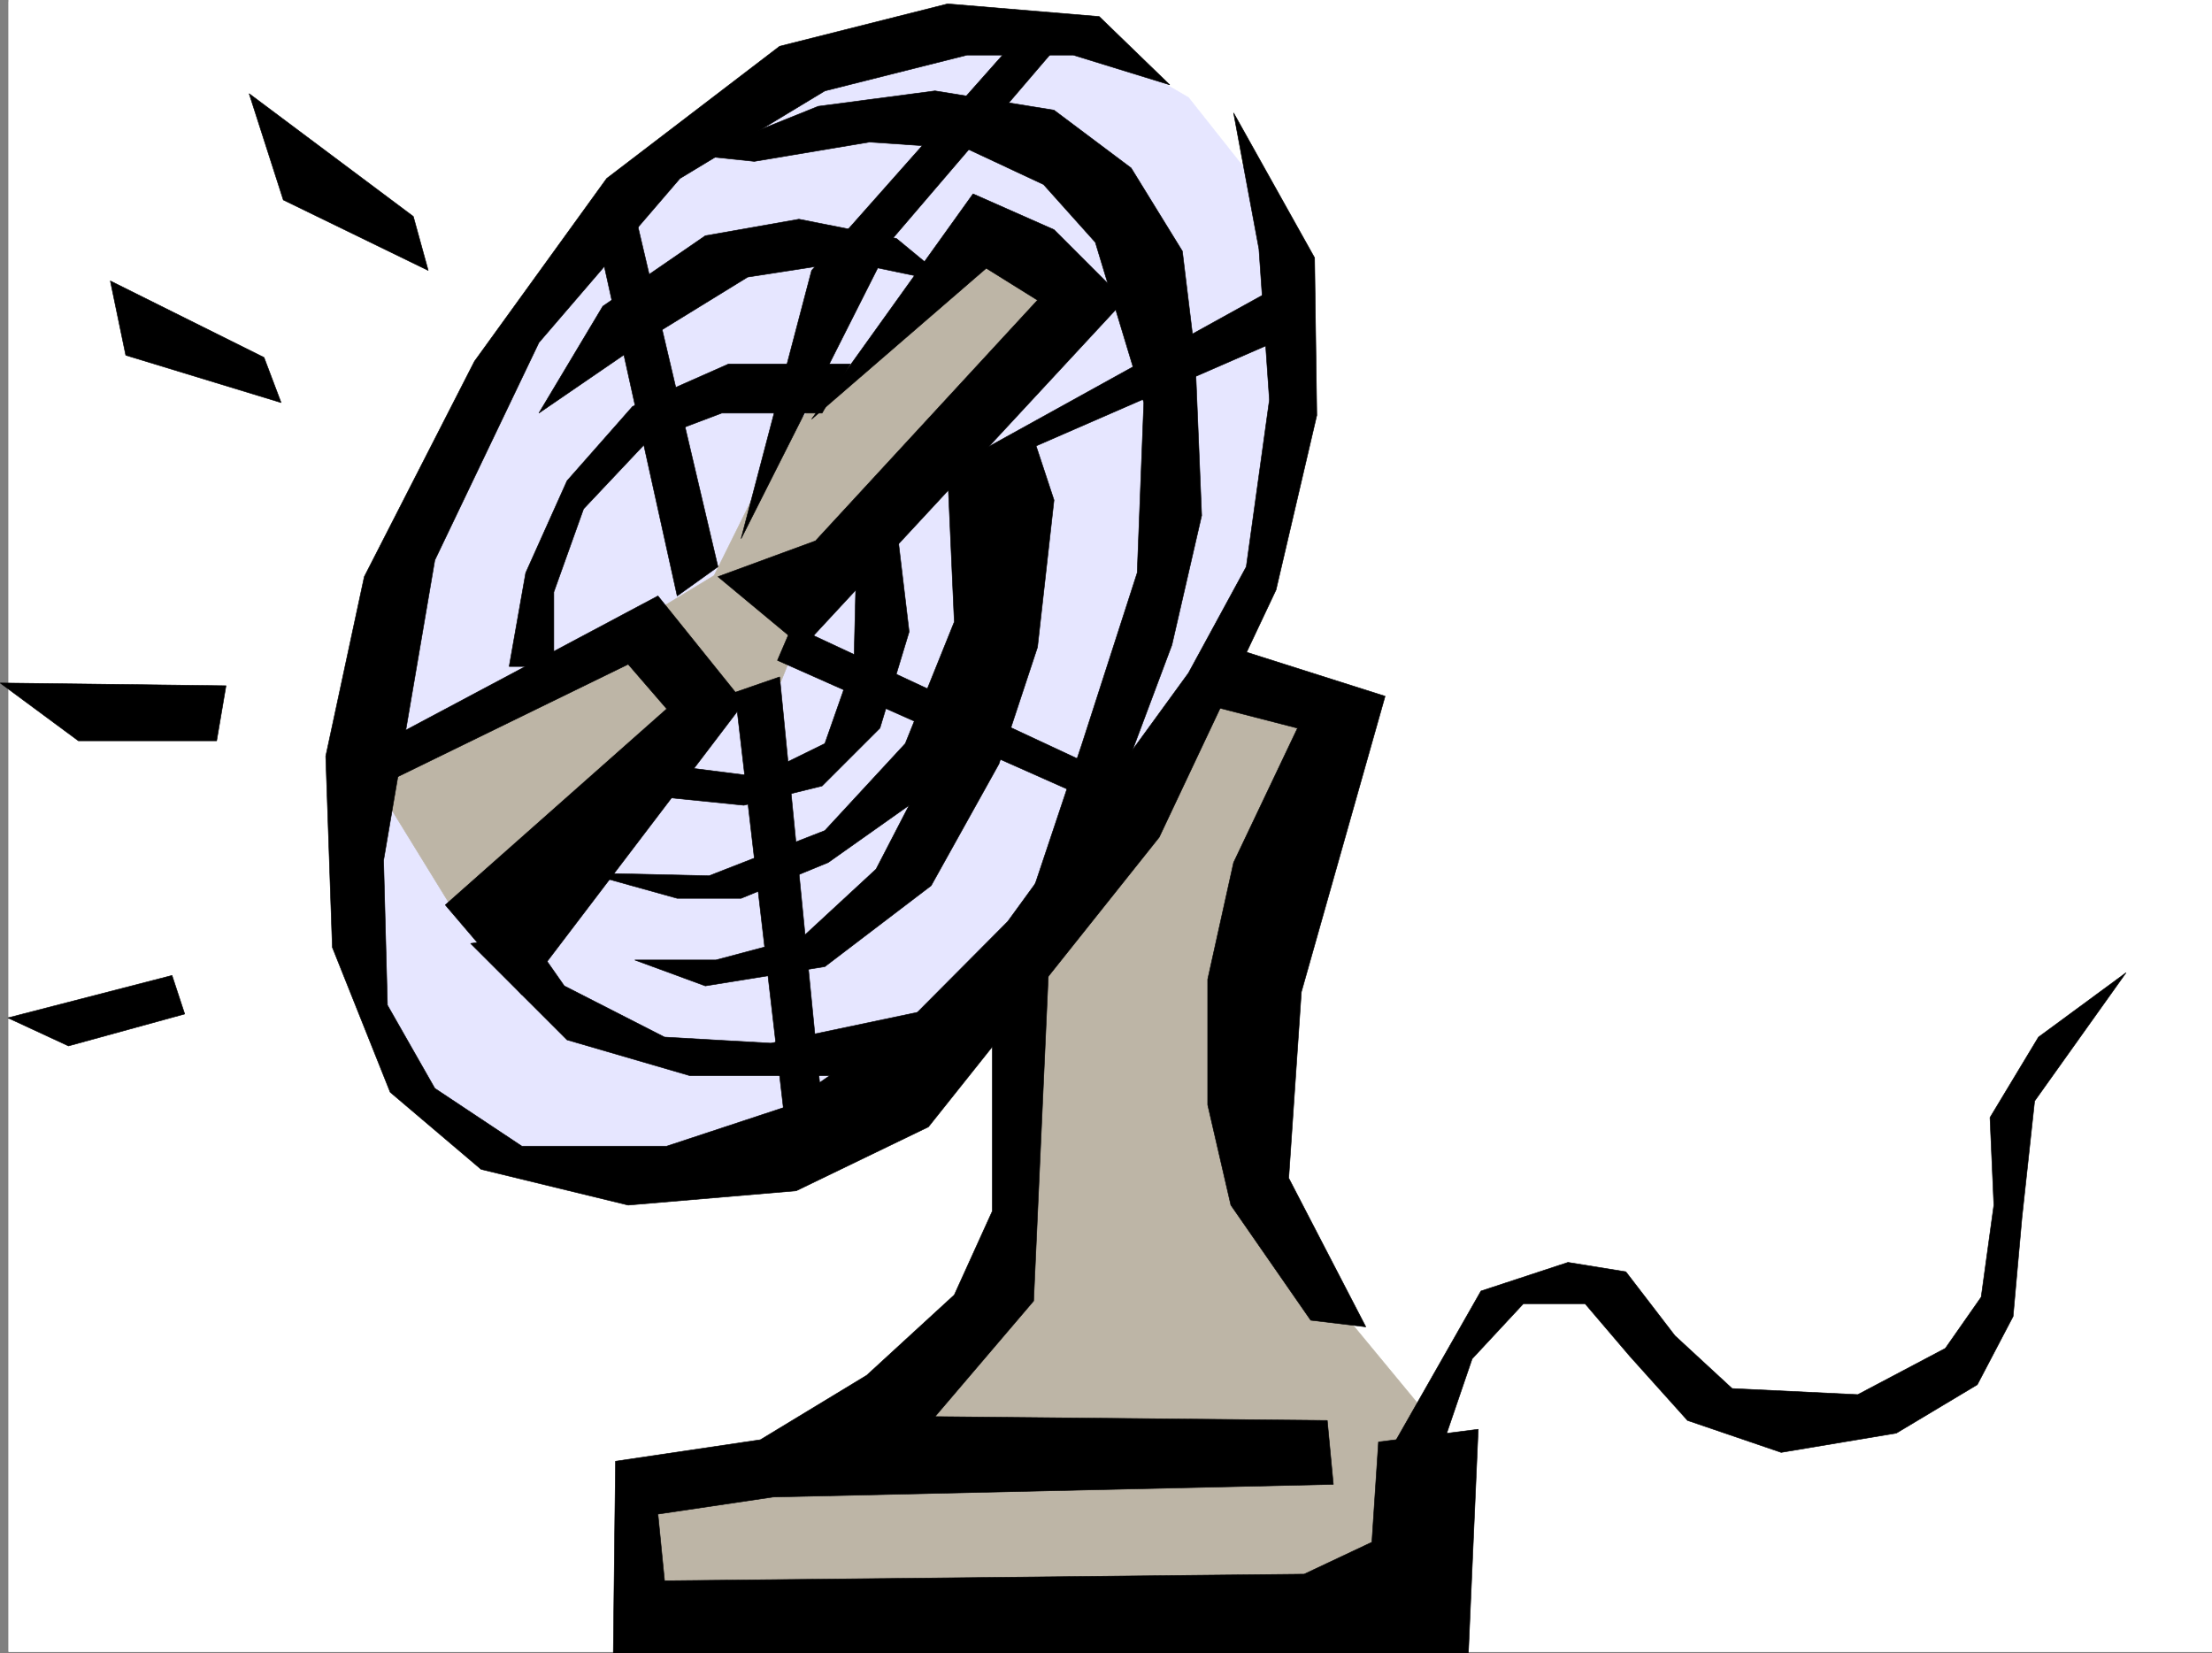 <svg xmlns="http://www.w3.org/2000/svg" width="3008.459" height="2248.25"><rect width="100%" height="100%" fill="#808080" stroke="none"/><defs><clipPath id="a"><path d="M0 0h2997v2244.137H0Zm0 0"/></clipPath><clipPath id="b"><path d="M822 1268h1178v978.09H822Zm0 0"/></clipPath></defs><path fill="#fff" d="M11.443 2246.297H3008.46V0H11.443Zm0 0"/><g clip-path="url(#a)" transform="translate(11.443 2.16)"><path fill="#fff" fill-rule="evenodd" stroke="#fff" stroke-linecap="square" stroke-linejoin="bevel" stroke-miterlimit="10" stroke-width=".743" d="M.742 2244.137h2995.531V-2.16H.743Zm0 0"/></g><path fill="#e6e6ff" fill-rule="evenodd" stroke="#e6e6ff" stroke-linecap="square" stroke-linejoin="bevel" stroke-miterlimit="10" stroke-width=".743" d="m450.498 1116.031 90.672-322.808 134.113-268.149 231.512-312.37 134.856-110.106 214.308-69.637 207.543 10.48 152.84 89.149 99.668 125.82 50.945 161.797-5.238 257.629-99.668 284.648-338.645 421.696-167.113 158.785-239.02 69.676-228.5-15.758-98.921-99.586-113.86-168.563zm0 0"/><path fill="#bdb5a6" fill-rule="evenodd" stroke="#bdb5a6" stroke-linecap="square" stroke-linejoin="bevel" stroke-miterlimit="10" stroke-width=".743" d="m1527.936 916.777-134.114 376.77-29.988 462.121-247.23 198.512-258.489 64.398v212.742l1116.383-14.234v-252.43l-188.812-228.46-93.684-287.618 147.602-491.332-197.028-40.469-104.16 174.543zM490.225 1032.121l134.109 217.984L986.99 957.247l74.914-29.95 59.942-149.831 357.37-366.25-144.589-109.363-272.723 298.097-90.671 182.754-123.637 74.918zm0 0"/><path fill-rule="evenodd" stroke="#000" stroke-linecap="square" stroke-linejoin="bevel" stroke-miterlimit="10" stroke-width=".743" d="m1590.889 115.344-95.914-92.86L1288.92 5.238 1060.38 62.91 825.116 242.695l-179.82 248.676-149.832 292.86-52.434 244.18 8.993 259.894 78.668 196.988 123.597 104.863 200.074 48.68 228.5-19.469 179.82-86.883 313.934-393.968 158.864-336.34 55.445-237.414-3.012-214.23-110.144-196.985 34.488 185.02 14.23 205.199-31.476 226.972-78.668 144.555-245.742 337.824-134.114 134.817-170.828 118.316-158.863 52.434H709.729l-118.356-78.633-64.433-113.113-5.243-196.989 69.676-408.203 141.582-295.871 191.824-223.18 197.067-119.101 193.308-48.68h144.594zm0 0"/><path fill-rule="evenodd" stroke="#000" stroke-linecap="square" stroke-linejoin="bevel" stroke-miterlimit="10" stroke-width=".743" d="m947.264 211.219 165.586-66.664 158.824-20.961 161.836 26.199 104.906 78.668 69.676 113.078 17.242 141.582 8.992 217.941-40.465 176.028-81.683 217.984-144.59 227.68 104.164-311.59 74.914-232.176 8.992-231.472-65.922-217.942-70.457-78.668-104.125-48.68-132.625-8.996-156.597 26.239zm0 0"/><path fill-rule="evenodd" stroke="#000" stroke-linecap="square" stroke-linejoin="bevel" stroke-miterlimit="10" stroke-width=".743" d="m1402.072 31.477-298.214 336.296-95.91 364.766 206.054-408.203 231.512-270.418Zm359.645 345.293L1112.85 735.55l630.879-274.913zM810.88 312.332l110.145 498.094 55.446-39.688-116.13-493.597Zm83.95 498.094L500.701 1020.16l3.754 53.918 349.906-170.75 52.434 60.645-301.187 266.66 104.12 122.07 301.973-396.98zm0 0"/><path fill-rule="evenodd" stroke="#000" stroke-linecap="square" stroke-linejoin="bevel" stroke-miterlimit="10" stroke-width=".743" d="m976.47 784.23 115.384 95.872 437.57-471.899-95.914-95.871-110.106-48.68L1103.858 570l237.496-205.234 69.714 43.437L1109.1 735.551zm0 0"/><path fill-rule="evenodd" stroke="#000" stroke-linecap="square" stroke-linejoin="bevel" stroke-miterlimit="10" stroke-width=".743" d="m732.955 561.75 86.918-145.297 139.395-95.871 127.347-22.484 132.63 26.238 73.429 60.644-140.137-29.21-135.598 21-136.382 83.867zm-40.43 344.55 22.485-127.312 56.187-125.117 89.145-101.113 130.36-57.672h165.59l-38.2 66.664H981.709l-101.152 38.2-86.88 92.12-40.468 113.118V906.3zm-52.472 376.766 131.144 131.063 167.075 48.68h197.062l183.574-101.114-270.492 56.93-144.594-8.25-136.379-69.637-48.718-69.676zm0 0"/><path fill-rule="evenodd" stroke="#000" stroke-linecap="square" stroke-linejoin="bevel" stroke-miterlimit="10" stroke-width=".743" d="m1288.92 644.914 8.992 200.742-66.668 165.508-109.398 118.355-157.34 61.426-167.113-3.75 123.632 34.446h86.922l118.395-48.68 110.144-77.887-44.964 86.88-99.668 92.12-118.356 31.438H863.354l95.914 35.226 162.578-26.234 144.59-110.106 92.16-165.511 52.472-158.785 22.442-199.997-27.723-83.91zm0 0"/><path fill-rule="evenodd" stroke="#000" stroke-linecap="square" stroke-linejoin="bevel" stroke-miterlimit="10" stroke-width=".743" d="m1165.283 740.79-3.754 157.26-39.683 113.114-91.418 44.926-135.598-17.203-8.992 43.441 125.863 12.746 106.39-26.238 78.669-78.629 39.726-131.102-17.242-144.554zm0 0"/><path fill-rule="evenodd" stroke="#000" stroke-linecap="square" stroke-linejoin="bevel" stroke-miterlimit="10" stroke-width=".743" d="m1077.623 850.895 403.121 187.992v47.195l-423.336-188.031Zm-17.243 69.636-60.683 20.996 69.676 599.207 48.719-34.484zM.22 928.781l307.173 3.754-12.746 74.875H106.61Zm10.481 455.399 223.262-57.672 17.242 52.433-158.082 43.438zM150.053 382.008l20.996 101.113 211.258 64.395-23.227-61.426zm188.812-254.66 46.453 144.554 197.063 95.871-20.254-73.43zm0 0"/><g clip-path="url(#b)" transform="translate(11.443 2.16)"><path fill-rule="evenodd" stroke="#000" stroke-linecap="square" stroke-linejoin="bevel" stroke-miterlimit="10" stroke-width=".743" d="M1338.16 1408.215v236.71l-51.691 113.86-119.137 109.324-144.594 87.664-197.062 29.207-3.012 263.653h1162.871l13.492-307.094-135.636 17.203-8.996 136.344-92.157 43.441-869.86 8.993-8.991-90.633 156.593-23.227 761.98-17.242-8.25-86.883-533.48-5.238 134.114-157.3 22.484-498.095zm0 0"/></g><path fill-rule="evenodd" stroke="#000" stroke-linecap="square" stroke-linejoin="bevel" stroke-miterlimit="10" stroke-width=".743" d="m1647.818 871.852 236.008 74.914-113.898 402.222-17.203 253.133 104.863 202.266-74.914-8.992-108.621-156.559-31.477-136.3v-170.79l35.192-158.785 86.918-182.754-122.11-31.477zm249.496 1089.05 116.872-205.234 118.394-38.941 78.668 12.746 66.703 86.879 77.89 71.906 170.868 8.25 119.098-62.914 48.719-69.676 17.242-125.082-5.239-119.098 65.922-109.363 119.137-87.621-124.375 174.543-17.246 158.785-12.004 134.074-48.68 92.86-110.144 65.925-156.594 26.196-127.387-43.442-78.672-87.62-60.683-71.165h-83.906l-69.676 74.918-52.473 153.543zm0 0"/></svg>
